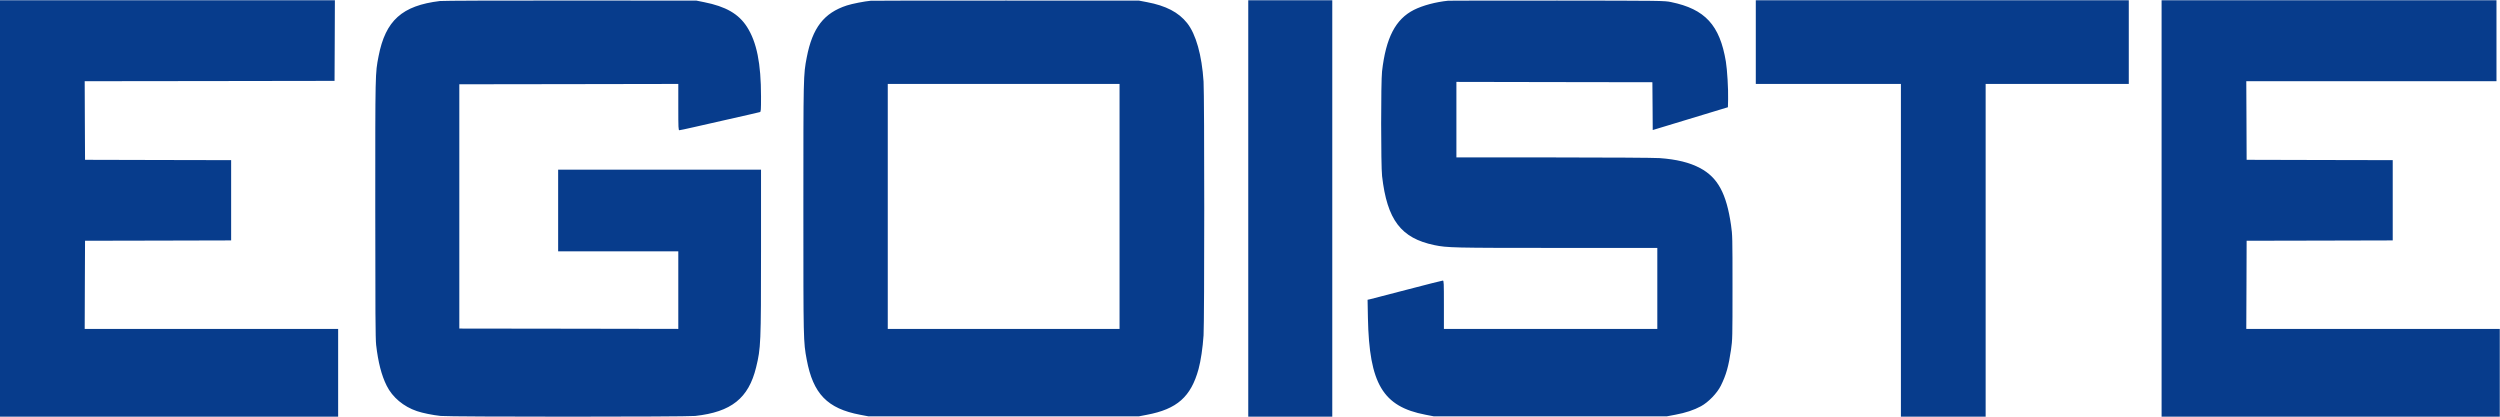 <?xml version="1.0" encoding="UTF-8"?> <svg xmlns="http://www.w3.org/2000/svg" width="66" height="11" viewBox="0 0 66 11" fill="none"> <g clip-path="url(#clip0_468_8)"> <path fill-rule="evenodd" clip-rule="evenodd" d="M0 5.503V11H4.464H8.927V9.841V8.683H5.582H2.236L2.24 7.52L2.245 6.356L4.173 6.352L6.102 6.347V5.288V4.228L4.173 4.224L2.245 4.219L2.24 3.182L2.236 2.144L5.534 2.14L8.832 2.135L8.837 1.071L8.841 0.007H4.421H0V5.503ZM11.614 0.027C10.614 0.148 10.177 0.541 9.994 1.485C9.905 1.946 9.907 1.863 9.907 5.503C9.907 8.202 9.912 8.948 9.93 9.105C9.983 9.565 10.072 9.91 10.208 10.182C10.36 10.489 10.654 10.735 11.008 10.854C11.164 10.906 11.421 10.958 11.631 10.981C11.874 11.007 18.12 11.007 18.354 10.981C19.308 10.876 19.762 10.513 19.961 9.699C20.086 9.187 20.091 9.066 20.091 6.63V4.479H17.413H14.735V5.557V6.635H16.321H17.907V7.659V8.683L15.016 8.678L12.126 8.674V5.449V2.225L15.016 2.221L17.907 2.216V2.827C17.907 3.379 17.91 3.438 17.935 3.438C17.951 3.438 18.12 3.402 18.312 3.358C18.63 3.285 19.151 3.166 19.788 3.023C19.921 2.992 20.044 2.964 20.061 2.959C20.088 2.951 20.091 2.916 20.091 2.552C20.091 1.673 19.978 1.112 19.72 0.709C19.5 0.366 19.161 0.171 18.588 0.057L18.384 0.016L15.064 0.014C13.238 0.012 11.686 0.018 11.614 0.027ZM22.986 0.02C22.827 0.034 22.494 0.099 22.357 0.144C21.752 0.341 21.448 0.734 21.298 1.516C21.209 1.977 21.209 1.986 21.209 5.503C21.209 9.016 21.209 9.019 21.297 9.492C21.466 10.398 21.842 10.786 22.709 10.95L22.925 10.991H26.496H30.067L30.275 10.951C31.074 10.801 31.441 10.476 31.642 9.742C31.7 9.532 31.753 9.174 31.774 8.853C31.798 8.479 31.798 2.533 31.774 2.153C31.729 1.457 31.573 0.902 31.34 0.609C31.114 0.324 30.781 0.151 30.278 0.056L30.067 0.016L26.566 0.015C24.64 0.014 23.029 0.016 22.986 0.02ZM32.954 5.503V11H34.063H35.172V5.503V0.007H34.063H32.954V5.503ZM38.232 0.019C37.899 0.053 37.563 0.143 37.329 0.26C36.842 0.506 36.588 0.994 36.486 1.884C36.454 2.164 36.455 4.371 36.487 4.65C36.62 5.806 36.985 6.287 37.868 6.471C38.206 6.541 38.359 6.545 41.097 6.545L43.753 6.545V7.614V8.683H40.936H38.119V8.045C38.119 7.467 38.117 7.407 38.091 7.407C38.075 7.407 37.656 7.513 37.159 7.643C36.662 7.773 36.222 7.887 36.18 7.897L36.104 7.914L36.113 8.393C36.148 10.132 36.506 10.734 37.634 10.949L37.851 10.991H40.928H44.005L44.228 10.949C44.502 10.898 44.72 10.825 44.905 10.725C45.101 10.619 45.331 10.381 45.43 10.182C45.57 9.901 45.636 9.667 45.699 9.232C45.737 8.969 45.738 8.921 45.738 7.587C45.738 6.253 45.737 6.205 45.699 5.942C45.578 5.107 45.35 4.686 44.88 4.436C44.607 4.291 44.263 4.206 43.814 4.174C43.675 4.164 42.471 4.157 41.01 4.156L38.449 4.156V3.159V2.162L41.036 2.167L43.623 2.171L43.628 2.802L43.632 3.433L43.827 3.374C44.202 3.261 44.684 3.114 45.149 2.973L45.617 2.831L45.622 2.618C45.629 2.356 45.598 1.834 45.563 1.626C45.403 0.662 45.014 0.24 44.117 0.055C43.938 0.018 43.897 0.018 41.118 0.015C39.569 0.014 38.27 0.016 38.232 0.019ZM46.353 1.112V2.216H48.269H50.184V6.608V11H51.303H52.421V6.608V2.216H54.31H56.2V1.112V0.007H51.276H46.353V1.112ZM57.066 5.503V11H61.53H65.994V9.841V8.683H62.648H59.302L59.307 7.52L59.311 6.356L61.24 6.352L63.168 6.347V5.288V4.228L61.24 4.224L59.311 4.219L59.307 3.182L59.302 2.144H62.605H65.907V1.076V0.007H61.487H57.066V5.503ZM29.556 5.449V8.683H26.496H23.437V5.449V2.216H26.496H29.556V5.449Z" fill="#073C8C"></path> </g> <defs> <clipPath id="clip0_468_8"> <rect width="66" height="11" fill="white"></rect> </clipPath> </defs> </svg> 